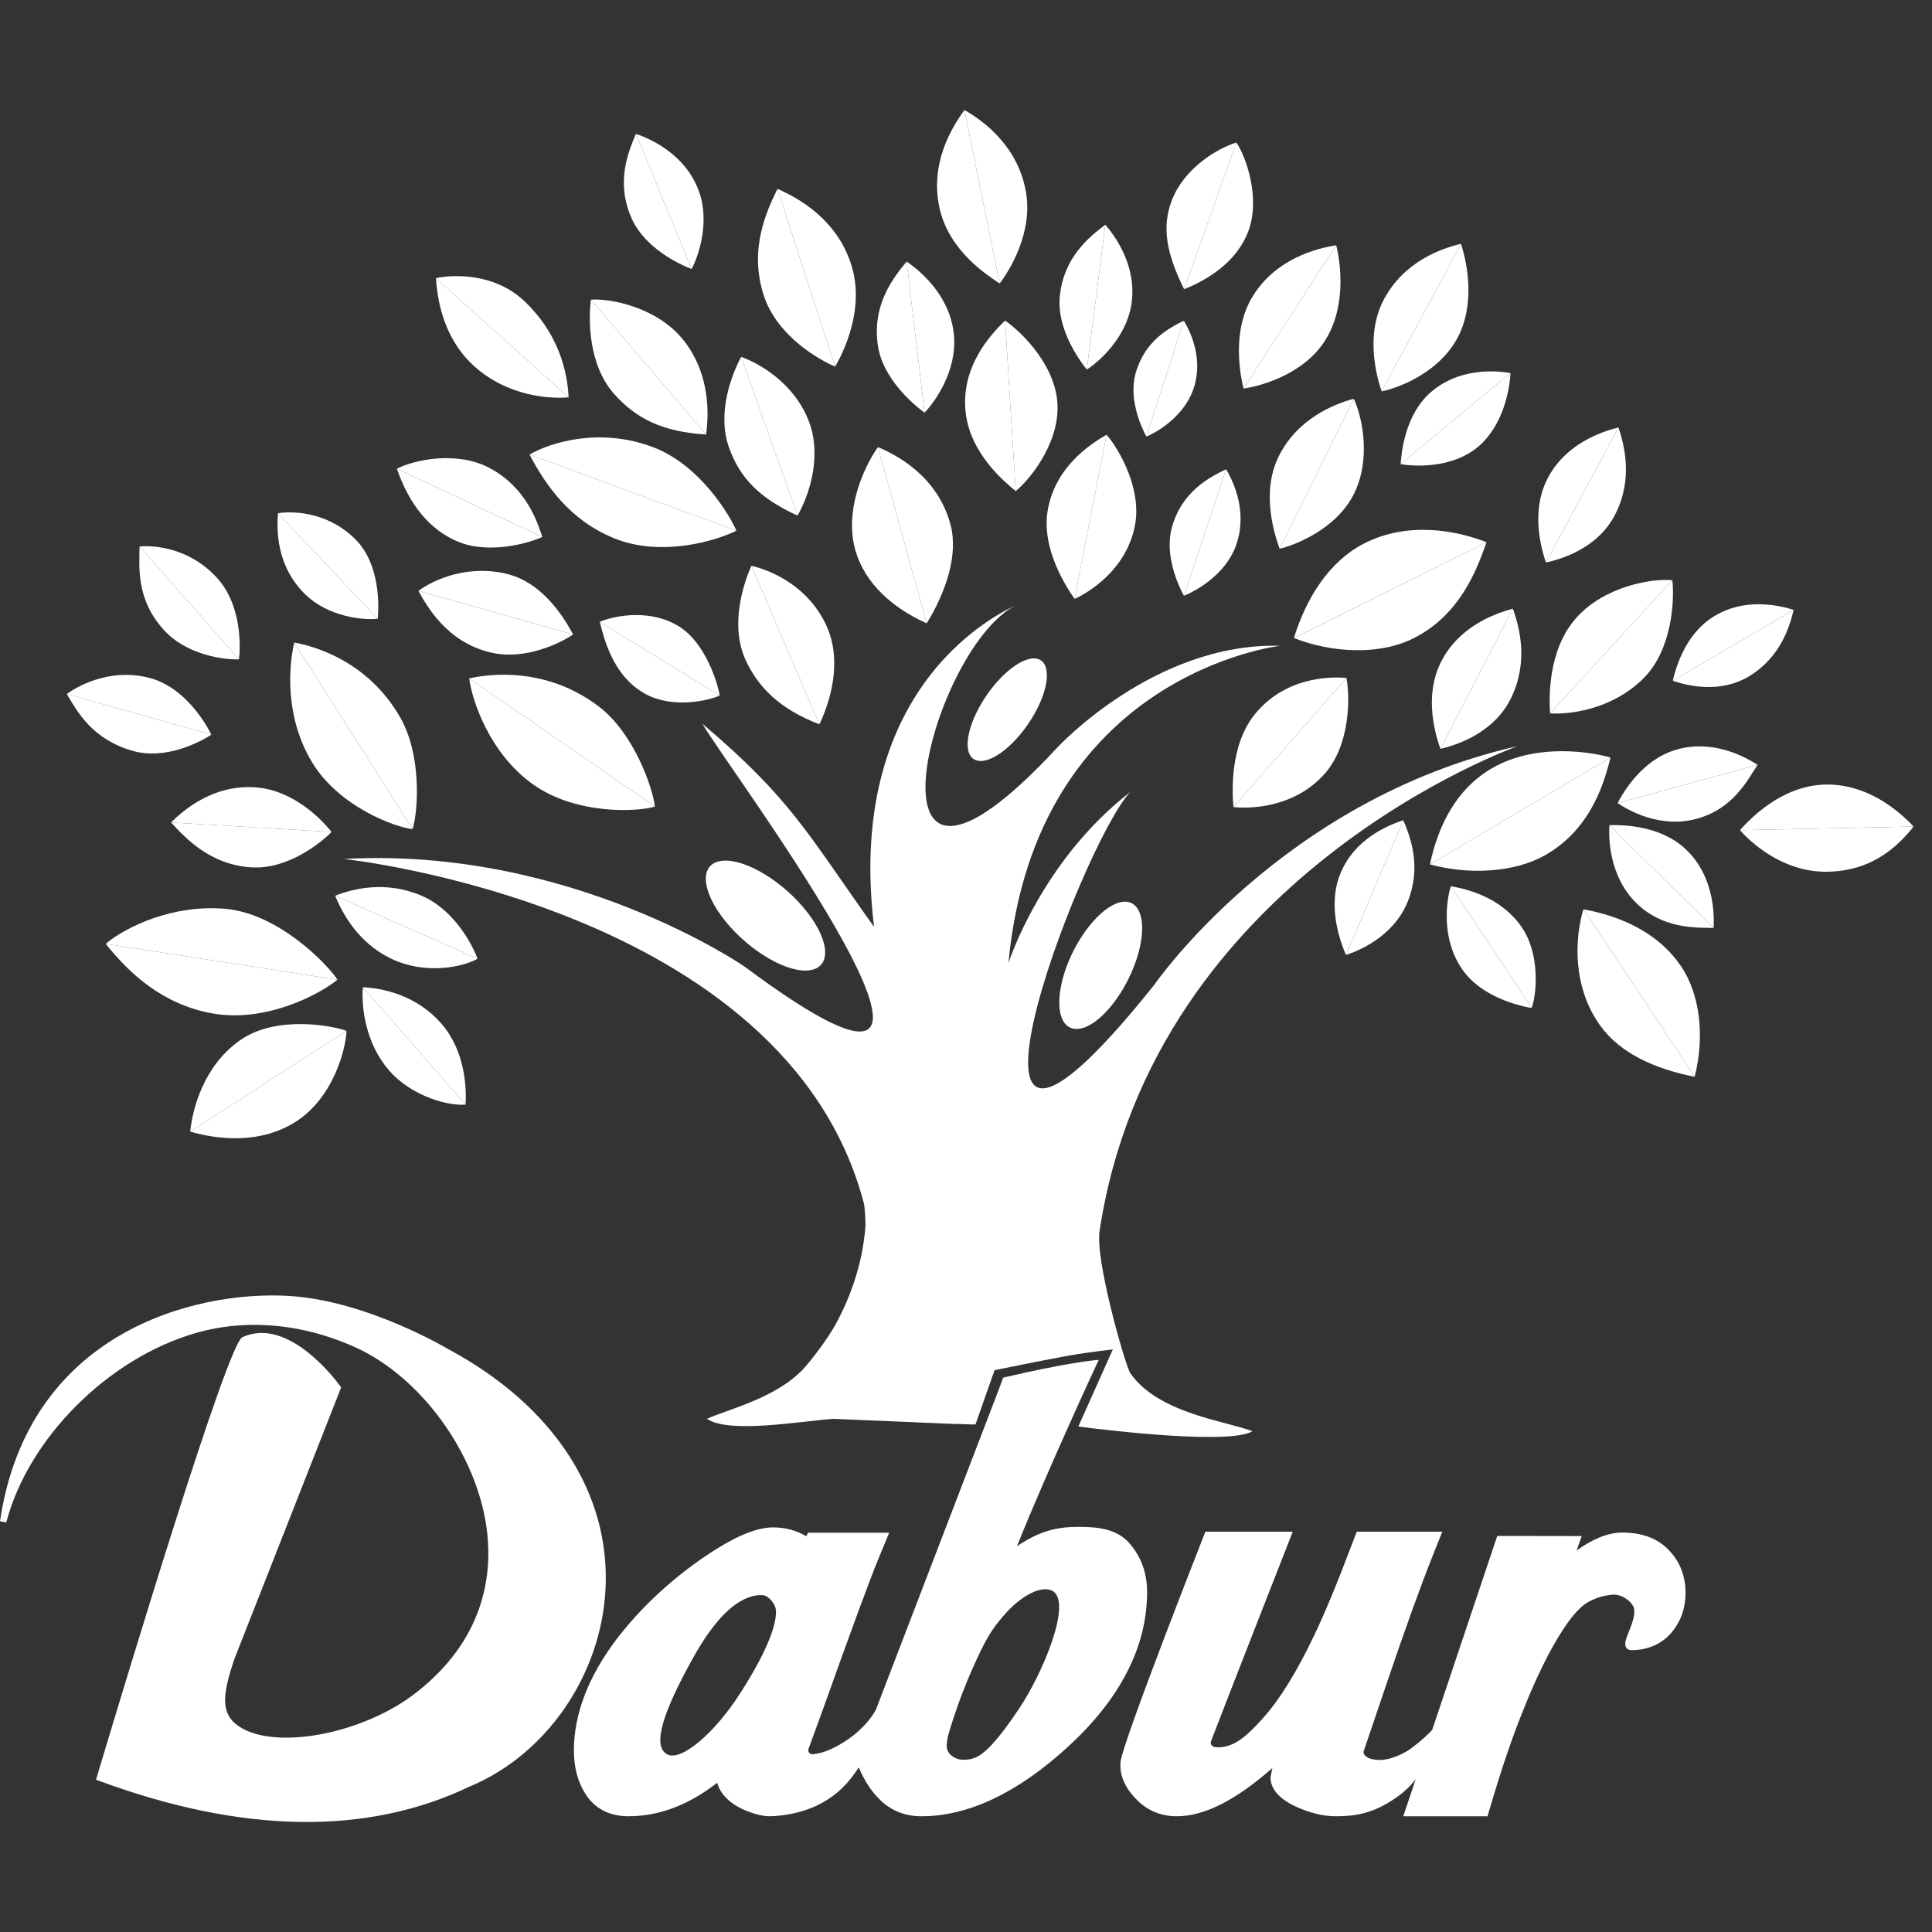 <svg width="64" height="64" viewBox="0 0 64 64" fill="none" xmlns="http://www.w3.org/2000/svg">
<rect x="0" y="0" width="64" height="64" fill="#333333" stroke="none"/>
<path d="M37.389 51.095L37.388 51.094C36.964 50.632 36.329 50.58 35.726 50.58C35.09 50.58 34.498 50.673 33.688 51.22C34.701 48.698 36.302 45.251 36.319 45.215L36.398 45.047L36.212 45.065C36.203 45.065 35.235 45.165 33.284 45.624L33.23 45.638L33.086 46.029L29.018 56.628C29.018 56.628 28.72 57.269 27.831 57.784C27.367 58.053 27.105 58.086 26.95 58.109C26.927 58.115 26.903 58.115 26.88 58.109C26.857 58.103 26.835 58.092 26.818 58.075C26.801 58.059 26.788 58.038 26.781 58.015C26.774 57.992 26.773 57.968 26.779 57.945C26.896 57.62 27.227 56.719 27.227 56.719C28.212 53.959 28.825 52.297 29.099 51.636L29.456 50.773H26.771C26.771 50.773 26.724 50.86 26.706 50.891C26.397 50.705 26.034 50.597 25.61 50.597C25.014 50.597 24.246 50.937 23.196 51.668C22.116 52.427 21.187 53.308 20.431 54.292C19.488 55.537 19.011 56.782 19.011 57.991C19.011 58.547 19.14 59.032 19.397 59.431C19.608 59.766 20.027 60.166 20.816 60.166C21.838 60.166 22.826 59.786 23.757 59.057C23.829 59.307 23.983 59.537 24.277 59.745C24.66 60.02 25.198 60.153 25.414 60.164C25.631 60.173 26.431 60.136 27.14 59.771C27.74 59.462 28.113 59.063 28.449 58.546C28.623 58.968 28.852 59.326 29.137 59.608C29.508 59.978 29.975 60.166 30.524 60.166C32.062 60.166 33.677 59.408 35.321 57.916C37.097 56.309 37.999 54.565 37.999 52.733C37.999 52.094 37.793 51.544 37.389 51.095ZM33.749 56.616C32.701 58.172 32.356 58.265 31.986 58.293C31.774 58.311 31.618 58.244 31.497 58.138C31.449 58.095 31.412 58.04 31.388 57.98C31.364 57.919 31.355 57.854 31.36 57.789C31.36 57.789 31.384 57.587 31.404 57.507C31.425 57.425 31.713 56.407 32.192 55.327C32.67 54.246 32.861 53.973 33.228 53.541C33.845 52.815 34.524 52.512 34.864 52.7C35.531 53.07 34.55 55.424 33.749 56.616ZM22.117 58.122C21.566 57.854 21.996 56.656 22.946 54.942C23.719 53.544 24.489 52.84 25.218 52.84C25.308 52.84 25.409 52.86 25.536 53.002C25.653 53.132 25.706 53.258 25.706 53.397C25.706 53.781 25.501 54.563 24.519 56.094C23.655 57.44 22.567 58.34 22.117 58.122ZM55.291 51.358C54.923 50.966 54.403 50.768 53.747 50.768C53.251 50.768 52.748 50.99 52.226 51.363C52.286 51.194 52.397 50.884 52.397 50.884L49.598 50.88L47.442 57.309C47.139 57.628 46.764 57.916 46.602 58.013C46.251 58.217 45.752 58.405 45.331 58.235C45.331 58.235 45.128 58.132 45.174 58.01L45.965 55.68C46.541 53.98 47.05 52.567 47.438 51.592L47.777 50.739H44.945L44.79 51.142C44.29 52.467 43.875 53.467 43.52 54.202C42.964 55.37 42.407 56.273 41.867 56.884C41.369 57.438 40.924 57.883 40.36 57.881C40.316 57.881 40.264 57.881 40.223 57.871C40.144 57.852 40.084 57.755 40.113 57.692C40.538 56.569 42.824 50.739 42.824 50.739H39.93C39.93 50.739 37.164 57.76 37.117 58.381C37.08 58.893 37.346 59.324 37.701 59.663C38.053 59.998 38.485 60.166 38.983 60.166C39.903 60.166 40.947 59.626 42.152 58.567C42.151 58.572 42.142 58.593 42.142 58.593C42.142 58.596 42.087 58.878 42.087 58.878C42.087 59.148 42.236 59.534 42.949 59.857C43.41 60.062 43.844 60.166 44.237 60.166C44.92 60.166 45.487 60.068 46.207 59.578C46.517 59.368 46.732 59.154 46.897 58.939L46.485 60.166H49.275L49.408 59.721C49.749 58.573 50.086 57.579 50.413 56.766C50.872 55.597 51.335 54.654 51.791 53.961C52.315 53.17 52.603 53.057 52.855 52.956C52.855 52.956 53.045 52.863 53.406 52.827C53.711 52.796 54.017 53.031 54.105 53.213C54.201 53.412 54.079 53.75 53.967 54.03C53.865 54.282 53.793 54.464 53.871 54.582C53.896 54.619 53.947 54.663 54.043 54.663C54.596 54.663 55.059 54.456 55.384 54.066C55.684 53.701 55.836 53.266 55.836 52.77C55.836 52.213 55.653 51.738 55.291 51.358ZM14.89 44.714L14.894 44.718C14.868 44.7 12.155 43.071 9.535 42.927C6.428 42.756 0.925 44.138 0 50.392L0.207 50.434C0.937 47.649 3.566 45.013 6.457 44.166C8.206 43.655 10.164 43.853 11.97 44.725C14.135 45.814 15.891 48.379 16.144 50.822C16.29 52.243 16.012 54.297 13.854 56.016C12.052 57.475 8.944 58.037 7.808 57.109C7.277 56.675 7.425 55.99 7.747 55.002L11.301 45.96L11.267 45.913C11.198 45.818 9.577 43.579 8.027 44.298C7.529 44.529 4.214 55.503 3.209 58.86L3.181 58.955L3.273 58.989C8.024 60.744 12.157 60.81 15.559 59.181C18.104 58.122 19.915 55.489 20.059 52.631C20.217 49.461 18.334 46.576 14.89 44.714ZM7 24.336C6.844 24.01 6.153 22.796 4.997 22.469C3.815 22.135 2.733 22.611 2.213 22.99L7 24.336Z" fill="white"/>
<path d="M4.39 24.872C5.469 25.183 6.611 24.596 7 24.336L2.213 22.989C2.557 23.568 3.045 24.485 4.39 24.872Z" fill="white"/>
<path d="M7.917 21.841C7.971 21.406 8 20.065 7.22 19.178C6.389 18.234 5.264 18.047 4.623 18.102L7.917 21.841Z" fill="white"/>
<path d="M5.446 20.887C6.208 21.712 7.449 21.861 7.917 21.841L4.623 18.102C4.617 18.775 4.496 19.86 5.446 20.887ZM11.479 34.148C10.983 33.966 9.134 33.629 7.956 34.457C6.745 35.305 6.378 36.729 6.3 37.486L11.479 34.148Z" fill="white"/>
<path d="M9.818 37.145C11.046 36.347 11.454 34.759 11.479 34.148L6.3 37.486C7.218 37.751 8.631 37.915 9.818 37.145Z" fill="white"/>
<path d="M11.179 32.454C10.873 31.974 9.251 30.262 7.457 30.105C5.726 29.956 4.178 30.698 3.5 31.265L11.179 32.454Z" fill="white"/>
<path d="M7.029 33.569C8.796 33.888 10.572 32.949 11.179 32.454L3.5 31.265C4.269 32.22 5.353 33.267 7.03 33.569" fill="white"/>
<path d="M24.394 17.58C24.194 17.107 23.21 15.413 21.637 14.815C19.91 14.158 18.284 14.63 17.54 15.057L24.394 17.58Z" fill="white"/>
<path d="M20.341 17.83C21.895 18.464 23.712 17.921 24.394 17.58L17.54 15.057C18.075 16.069 18.868 17.229 20.341 17.83Z" fill="white"/>
<path d="M15.422 36.592C15.458 36.039 15.413 34.821 14.622 33.911C13.77 32.931 12.629 32.737 12.021 32.702L15.422 36.592Z" fill="white"/>
<path d="M12.88 35.449C13.67 36.362 14.92 36.641 15.422 36.592L12.021 32.702C11.963 33.372 12.116 34.567 12.88 35.449Z" fill="white"/>
<path d="M15.821 31.758C15.654 31.323 15.069 30.145 13.963 29.671C12.77 29.158 11.666 29.447 11.101 29.673L15.821 31.758Z" fill="white"/>
<path d="M12.914 31.736C14.109 32.329 15.386 32.015 15.821 31.758L11.101 29.673C11.361 30.294 11.872 31.218 12.914 31.736ZM10.983 27.559C10.697 27.198 9.757 26.178 8.471 26.083C7.092 25.981 6.122 26.795 5.666 27.245L10.983 27.559Z" fill="white"/>
<path d="M8.343 28.733C9.562 28.801 10.658 27.894 10.983 27.559L5.666 27.245C6.124 27.736 6.946 28.655 8.343 28.733Z" fill="white"/>
<path d="M27.665 12.144C27.939 11.678 28.652 10.238 28.209 8.801C27.733 7.258 26.442 6.559 25.754 6.256L27.665 12.144Z" fill="white"/>
<path d="M25.304 9.796C25.749 11.148 27.159 11.933 27.665 12.143L25.754 6.256C25.41 6.966 24.794 8.246 25.304 9.796ZM33.115 9.392C33.426 8.984 34.243 7.701 33.977 6.308C33.694 4.814 32.567 3.997 31.948 3.644L33.115 9.392Z" fill="white"/>
<path d="M31.124 6.896C31.451 8.357 32.76 9.144 33.115 9.392L31.948 3.644C31.532 4.218 30.793 5.41 31.124 6.896Z" fill="white"/>
<path d="M33.646 16.268C34.043 15.954 35.096 14.74 35.03 13.386C34.968 12.129 33.888 11.03 33.294 10.62L33.646 16.268Z" fill="white"/>
<path d="M31.982 13.601C32.111 15.027 33.312 15.989 33.646 16.268L33.294 10.62C32.781 11.116 31.85 12.148 31.982 13.601Z" fill="white"/>
<path d="M35.597 19.839C36.044 19.637 37.286 18.905 37.59 17.443C37.84 16.237 37.107 14.932 36.657 14.4L35.596 19.839" fill="white"/>
<path d="M34.707 16.906C34.486 18.198 35.356 19.494 35.597 19.839L36.657 14.4C36.059 14.745 34.949 15.498 34.707 16.906Z" fill="white"/>
<path d="M40.86 26.735C41.362 26.791 42.849 26.782 43.868 25.647C44.709 24.712 44.733 23.165 44.603 22.458L40.86 26.735Z" fill="white"/>
<path d="M41.566 23.663C40.722 24.701 40.82 26.304 40.86 26.735L44.603 22.458C43.997 22.404 42.555 22.446 41.566 23.663Z" fill="white"/>
<path d="M51.349 23.632C51.863 23.669 53.354 23.566 54.456 22.457C55.373 21.532 55.478 19.934 55.399 19.221L51.349 23.632Z" fill="white"/>
<path d="M52.212 20.472C51.254 21.551 51.317 23.184 51.349 23.632L55.399 19.221C54.772 19.152 53.168 19.397 52.212 20.472" fill="white"/>
<path d="M42.39 18.178C42.858 18.069 44.269 17.545 44.857 16.349C45.417 15.213 45.137 13.834 44.846 13.21L42.39 18.178Z" fill="white"/>
<path d="M42.342 15.153C41.757 16.373 42.25 17.788 42.39 18.178L44.846 13.21C44.187 13.384 42.95 13.882 42.342 15.153Z" fill="white"/>
<path d="M41.191 12.87C41.671 12.81 43.152 12.439 43.886 11.295C44.582 10.21 44.433 8.809 44.264 8.125L41.191 12.87Z" fill="white"/>
<path d="M41.51 9.795C40.778 10.963 41.098 12.462 41.191 12.87L44.264 8.125C43.585 8.231 42.272 8.577 41.51 9.795Z" fill="white"/>
<path d="M46.398 15.374C46.8 15.45 48.084 15.536 48.956 14.806C49.783 14.114 50.005 12.949 50.037 12.356L46.398 15.374Z" fill="white"/>
<path d="M47.408 12.983C46.532 13.733 46.423 15.021 46.398 15.374L50.037 12.356C49.464 12.264 48.322 12.202 47.408 12.983Z" fill="white"/>
<path d="M51.21 18.635C51.63 18.542 52.925 18.206 53.518 17.017C54.098 15.855 53.811 14.753 53.613 14.16L51.21 18.635Z" fill="white"/>
<path d="M51.262 15.857C50.699 16.955 51.06 18.185 51.21 18.635L53.613 14.159C53.02 14.309 51.849 14.713 51.262 15.857Z" fill="white"/>
<path d="M47.715 24.808C48.146 24.705 49.474 24.338 50.066 23.104C50.643 21.899 50.33 20.77 50.116 20.162L47.715 24.808Z" fill="white"/>
<path d="M47.725 21.949C47.163 23.088 47.555 24.347 47.715 24.808L50.116 20.163C49.508 20.326 48.31 20.761 47.725 21.949Z" fill="white"/>
<path d="M55.413 22.551C55.784 22.678 56.952 23.025 57.98 22.379C58.985 21.748 59.287 20.757 59.417 20.201L55.413 22.551Z" fill="white"/>
<path d="M56.779 20.416C55.817 21.005 55.512 22.13 55.413 22.551L59.417 20.201C58.884 20.038 57.781 19.801 56.779 20.416Z" fill="white"/>
<path d="M53.583 26.603C53.92 26.829 54.983 27.454 56.198 27.125C57.41 26.797 57.872 25.867 58.224 25.335L53.583 26.603Z" fill="white"/>
<path d="M55.527 24.835C54.404 25.164 53.796 26.209 53.583 26.603L58.224 25.335C57.736 25.027 56.695 24.491 55.527 24.835ZM57.637 27.501C57.962 27.865 59.023 28.895 60.521 28.877C62.055 28.859 62.894 27.997 63.391 27.38L57.637 27.501Z" fill="white"/>
<path d="M60.401 25.992C59.01 26.051 57.996 27.1 57.637 27.501L63.391 27.38C62.914 26.877 61.85 25.931 60.401 25.992Z" fill="white"/>
<path d="M53.313 27.334C53.284 27.738 53.299 29.015 54.193 29.903C55.068 30.773 56.174 30.731 56.767 30.738L53.313 27.334Z" fill="white"/>
<path d="M55.861 28.15C55.019 27.338 53.761 27.323 53.313 27.334L56.767 30.738C56.791 30.162 56.738 28.995 55.861 28.15ZM44.586 31.633C44.978 31.511 46.169 31.034 46.637 29.857C47.095 28.707 46.72 27.717 46.485 27.169L44.586 31.634" fill="white"/>
<path d="M44.402 28.937C43.955 30.024 44.408 31.217 44.586 31.634L46.485 27.169C45.934 27.358 44.868 27.802 44.402 28.937Z" fill="white"/>
<path d="M50.737 33.393C50.895 32.983 51.042 31.631 50.404 30.707C49.737 29.739 48.64 29.458 48.059 29.357L50.737 33.393Z" fill="white"/>
<path d="M48.464 32.147C49.097 33.026 50.297 33.315 50.737 33.393L48.059 29.357C47.899 29.887 47.744 31.149 48.464 32.147Z" fill="white"/>
<path d="M45.77 12.965C46.237 12.871 47.61 12.405 48.263 11.227C48.879 10.116 48.613 8.736 48.397 8.078L45.77 12.965Z" fill="white"/>
<path d="M45.841 9.923C45.205 11.124 45.623 12.537 45.77 12.965L48.397 8.078C47.737 8.23 46.502 8.671 45.841 9.923ZM22.912 8.913C23.151 8.45 23.527 7.329 23.142 6.306C22.707 5.149 21.635 4.628 21.066 4.433L22.912 8.913Z" fill="white"/>
<path d="M20.927 7.241C21.361 8.209 22.474 8.745 22.912 8.913L21.066 4.433C20.813 5.033 20.387 6.035 20.927 7.241Z" fill="white"/>
<path d="M30.627 13.671C31.003 13.276 31.696 12.267 31.603 11.133C31.499 9.849 30.555 9.023 30.033 8.664L30.627 13.671Z" fill="white"/>
<path d="M29.08 11.441C29.239 12.533 30.231 13.379 30.627 13.671L30.033 8.664C29.602 9.193 28.883 10.077 29.08 11.441ZM36.003 12.242C36.437 11.962 37.3 11.175 37.475 10.105C37.675 8.893 37.008 7.896 36.614 7.445L36.003 12.242Z" fill="white"/>
<path d="M35.108 9.811C35.001 10.859 35.71 11.881 36.003 12.242L36.614 7.445C36.1 7.836 35.24 8.503 35.108 9.811Z" fill="white"/>
<path d="M37.974 14.462C38.367 14.303 39.194 13.786 39.509 12.954C39.887 11.957 39.465 11.047 39.217 10.622L37.974 14.462Z" fill="white"/>
<path d="M37.617 12.371C37.384 13.203 37.793 14.126 37.974 14.462L39.217 10.622C38.742 10.859 37.922 11.277 37.617 12.371Z" fill="white"/>
<path d="M39.218 19.735C39.654 19.563 40.581 19.024 40.928 18.112C41.342 17.02 40.894 16.011 40.616 15.544L39.218 19.735Z" fill="white"/>
<path d="M38.823 17.462C38.568 18.375 39.017 19.366 39.218 19.735L40.616 15.544C40.09 15.8 39.157 16.264 38.823 17.462ZM23.39 14.394C23.56 13.166 23.279 12.03 22.598 11.215C21.74 10.186 20.233 9.876 19.574 9.927L23.39 14.394Z" fill="white"/>
<path d="M20.363 13.072C21.073 13.859 21.933 14.304 23.39 14.394L19.574 9.927C19.494 10.566 19.476 12.092 20.363 13.072Z" fill="white"/>
<path d="M27.144 23.994C27.652 22.922 27.81 21.731 27.408 20.797C26.806 19.402 25.508 18.886 24.892 18.742L27.144 23.994Z" fill="white"/>
<path d="M24.696 21.856C25.118 22.778 25.839 23.492 27.144 23.994L24.892 18.742C24.636 19.302 24.168 20.705 24.696 21.856Z" fill="white"/>
<path d="M39.226 9.581C40.205 9.186 41.007 8.56 41.345 7.679C41.765 6.587 41.288 5.214 40.957 4.721L39.226 9.581Z" fill="white"/>
<path d="M38.815 6.645C38.476 7.531 38.646 8.41 39.226 9.581L40.957 4.721C40.354 4.906 39.233 5.548 38.815 6.645" fill="white"/>
<path d="M30.698 20.649C31.338 19.61 31.746 18.383 31.493 17.403C31.069 15.763 29.677 15.062 29.082 14.811L30.698 20.649Z" fill="white"/>
<path d="M28.345 18.262C28.651 19.295 29.523 20.123 30.698 20.649L29.082 14.811C28.566 15.552 27.962 16.973 28.345 18.262ZM42.862 21.136C44.144 21.635 45.643 21.691 46.718 21.195C48.445 20.399 48.993 18.645 49.243 17.962L42.862 21.136Z" fill="white"/>
<path d="M45.157 18.019C44.041 18.604 43.279 19.784 42.862 21.136L49.243 17.962C48.304 17.592 46.651 17.236 45.157 18.019Z" fill="white"/>
<path d="M47.369 28.634C48.656 28.988 50.158 28.903 51.161 28.342C52.77 27.442 53.171 25.785 53.352 25.092L47.369 28.634Z" fill="white"/>
<path d="M49.322 25.509C48.284 26.155 47.654 27.27 47.369 28.634L53.352 25.092C52.393 24.833 50.664 24.674 49.322 25.509Z" fill="white"/>
<path d="M56.138 35.671C56.49 34.275 56.291 32.907 55.693 32.018C54.753 30.62 53.133 30.247 52.452 30.122L56.138 35.671Z" fill="white"/>
<path d="M53.016 33.984C53.675 34.892 54.819 35.41 56.138 35.671L52.452 30.122C52.163 31.086 52.081 32.693 53.016 33.984ZM26.421 17.081C26.975 16.077 27.147 14.898 26.807 13.987C26.321 12.685 25.141 12.034 24.551 11.821L26.421 17.081Z" fill="white"/>
<path d="M24.158 14.852C24.52 15.841 25.158 16.502 26.421 17.081L24.551 11.821C24.262 12.361 23.725 13.67 24.158 14.852M12.513 20.498C12.553 20.067 12.594 18.713 11.798 17.892C10.951 17.019 9.837 16.906 9.208 17.001L12.513 20.498Z" fill="white"/>
<path d="M10.111 19.688C10.889 20.447 12.055 20.548 12.513 20.498L9.208 17.001C9.167 17.547 9.142 18.739 10.111 19.688ZM17.965 17.788C17.819 17.361 17.473 16.158 16.19 15.489C15.134 14.938 13.733 15.224 13.146 15.528L17.965 17.788Z" fill="white"/>
<path d="M15.133 17.927C16.178 18.384 17.528 17.99 17.964 17.788L13.146 15.528C13.342 16.065 13.825 17.356 15.133 17.928M18.837 13.164C18.806 12.634 18.68 11.232 17.388 9.992C16.421 9.063 15.088 9.081 14.441 9.212L18.837 13.164Z" fill="white"/>
<path d="M15.735 12.155C16.613 12.936 17.803 13.238 18.837 13.164L14.441 9.212C14.483 9.782 14.618 11.161 15.735 12.155ZM18.985 21.018C18.771 20.62 18.069 19.35 16.851 19.027C15.556 18.683 14.39 19.178 13.861 19.574L18.985 21.018Z" fill="white"/>
<path d="M16.242 21.612C17.405 21.892 18.587 21.289 18.985 21.018L13.861 19.574C14.141 20.071 14.789 21.262 16.242 21.612Z" fill="white"/>
<path d="M23.841 23.043C23.779 22.635 23.373 21.314 22.516 20.766C21.574 20.165 20.395 20.379 19.867 20.597L23.841 23.043Z" fill="white"/>
<path d="M21.361 22.978C22.266 23.482 23.441 23.218 23.841 23.043L19.867 20.597C19.995 21.074 20.268 22.368 21.361 22.978ZM13.669 27.465C13.865 26.797 13.956 25 13.266 23.781C12.19 21.883 10.377 21.395 9.746 21.286L13.669 27.465Z" fill="white"/>
<path d="M10.332 25.243C11.216 26.718 13.084 27.407 13.669 27.465L9.746 21.286C9.571 22.054 9.419 23.72 10.332 25.243Z" fill="white"/>
<path d="M21.695 26.718C21.606 26.023 20.971 24.267 19.839 23.406C18.077 22.065 16.171 22.328 15.543 22.473L21.695 26.718Z" fill="white"/>
<path d="M17.633 25.967C19.09 27.019 21.176 26.889 21.695 26.718L15.543 22.473C15.642 23.233 16.227 24.951 17.633 25.967Z" fill="white"/>
<path d="M35.41 31.82C34.916 33.004 35.001 34.033 35.616 34.083C36.23 34.134 37.106 33.192 37.565 32.013C38.008 30.871 37.895 29.928 37.318 29.872C36.742 29.817 35.894 30.675 35.41 31.82ZM32.542 23.249C31.968 24.195 31.886 25.08 32.374 25.195C32.861 25.314 33.709 24.62 34.252 23.674C34.779 22.758 34.821 21.94 34.365 21.824C33.907 21.708 33.098 22.335 32.542 23.249ZM26.979 32.103C27.62 31.866 27.366 30.85 26.434 29.859C25.53 28.9 24.329 28.33 23.729 28.559C23.128 28.786 23.322 29.732 24.185 30.699C25.076 31.696 26.337 32.338 26.979 32.103Z" fill="white"/>
<path d="M28.954 30.704C26.709 27.555 26.208 26.471 23.27 23.977C23.943 25.22 34.676 39.477 24.671 32.024C24.671 32.024 18.916 28.039 11.391 28.454C11.391 28.454 26.045 30.005 28.62 39.874C28.644 39.964 28.679 40.474 28.667 40.635C28.567 41.962 28.108 43.075 27.715 43.809C27.393 44.411 26.785 45.166 26.598 45.362C25.674 46.335 24.043 46.707 23.421 46.999C24.13 47.504 26.53 47.077 27.609 47.001L31.607 47.17C31.716 47.163 32.112 47.189 32.313 47.189L32.946 45.389C32.946 45.389 34.729 45.024 35.414 44.905C36.098 44.784 36.864 44.702 36.864 44.702L35.721 47.255C36.982 47.423 40.786 47.845 41.485 47.412C40.691 47.087 38.391 46.84 37.452 45.501C37.319 45.367 36.379 42.12 36.411 40.972C36.412 40.931 36.416 40.827 36.42 40.81C38.191 28.991 50.273 24.717 50.273 24.717C42.452 26.489 38.235 32.627 38.235 32.627C30.303 42.541 35.805 27.957 37.442 26.236C34.488 28.52 33.406 31.9 33.406 31.9C34.307 22.31 42.407 21.393 42.407 21.393C38.235 21.277 35.023 24.765 35.023 24.765C28.171 32.161 30.73 21.566 33.641 20.055C33.381 20.193 27.957 22.491 28.954 30.704" fill="white"/>
</svg>
